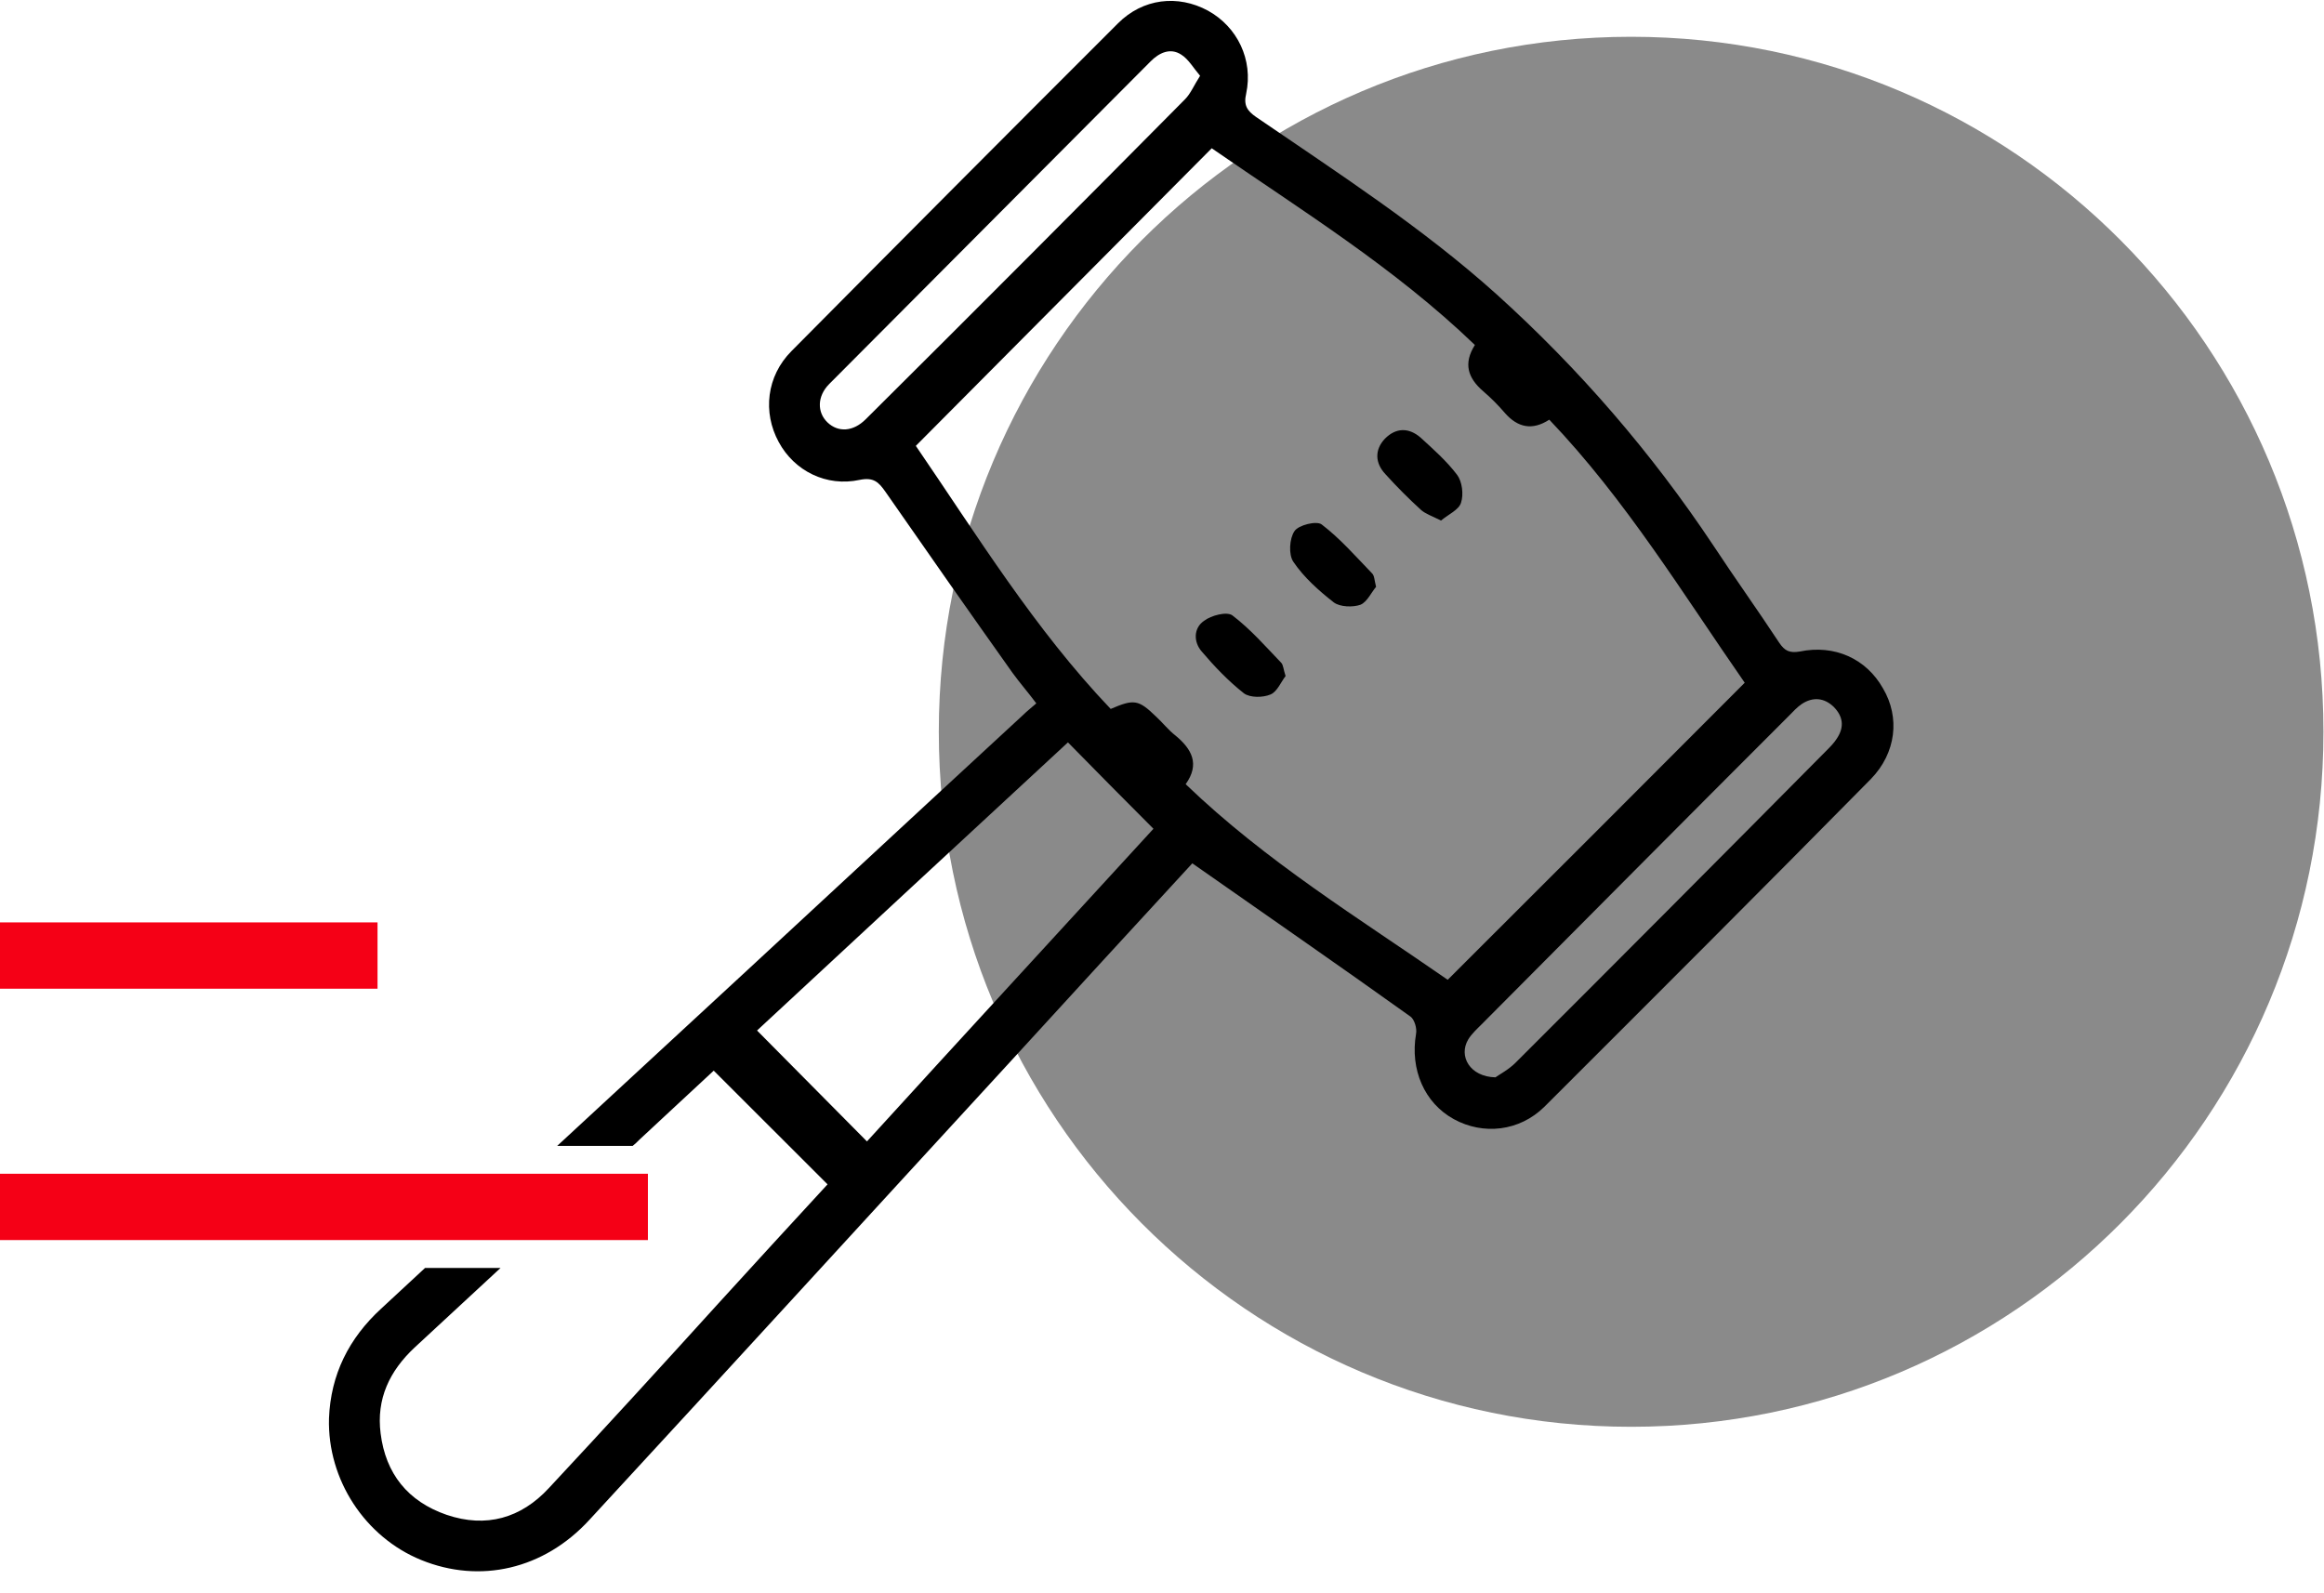 <?xml version="1.0" encoding="UTF-8"?> <svg xmlns="http://www.w3.org/2000/svg" width="105" height="72" viewBox="0 0 105 72" fill="none"> <path d="M73.695 64.477C90.971 64.477 104.975 50.415 104.975 33.069C104.975 15.724 90.971 1.662 73.695 1.662C56.42 1.662 42.416 15.724 42.416 33.069C42.416 50.415 56.42 64.477 73.695 64.477Z" fill="#8A8A8A"></path> <path d="M65.834 21.459C66.06 21.761 66.135 22.34 66.01 22.718C65.91 23.045 65.433 23.247 65.107 23.524C64.706 23.323 64.405 23.222 64.204 23.045C63.652 22.542 63.1 21.988 62.599 21.433C62.122 20.93 62.097 20.325 62.574 19.822C63.075 19.318 63.652 19.318 64.179 19.771C64.756 20.3 65.358 20.829 65.834 21.459ZM59.714 23.7C59.488 23.524 58.66 23.726 58.485 24.003C58.259 24.33 58.209 25.06 58.435 25.388C58.911 26.093 59.589 26.697 60.266 27.226C60.542 27.428 61.119 27.453 61.47 27.327C61.771 27.201 61.971 26.748 62.172 26.521C62.097 26.219 62.097 26.017 61.997 25.917C61.244 25.136 60.542 24.33 59.714 23.7ZM84.522 35.21C79.63 40.172 74.689 45.109 69.772 50.02C68.644 51.128 67.013 51.304 65.684 50.574C64.354 49.844 63.702 48.332 63.978 46.721C64.028 46.469 63.903 46.066 63.727 45.94C60.492 43.623 57.206 41.356 53.87 39.014C51.16 41.96 48.401 44.958 45.667 47.955C39.321 54.856 33 61.782 26.629 68.683C24.572 70.924 21.687 71.579 19.028 70.496C16.495 69.464 14.789 66.87 14.864 64.099C14.94 62.109 15.768 60.472 17.222 59.137C17.875 58.533 18.552 57.903 19.204 57.299H22.615C21.311 58.508 20.032 59.691 18.727 60.9C17.599 61.958 16.997 63.218 17.197 64.779C17.423 66.593 18.426 67.852 20.182 68.456C21.963 69.061 23.543 68.607 24.798 67.247C27.381 64.477 29.915 61.706 32.448 58.911C34.104 57.097 35.759 55.284 37.389 53.521C35.634 51.758 33.953 50.096 32.247 48.383C31.169 49.39 30.015 50.448 28.886 51.506C28.786 51.607 28.686 51.707 28.585 51.783H25.174C26.654 50.423 28.134 49.038 29.614 47.678C35.157 42.565 40.675 37.427 46.219 32.314C46.395 32.138 46.595 31.987 46.821 31.785C46.445 31.281 46.069 30.853 45.742 30.4C43.811 27.68 41.905 24.96 39.998 22.214C39.697 21.786 39.471 21.559 38.844 21.685C37.339 22.013 35.885 21.282 35.182 19.973C34.455 18.638 34.63 17.001 35.759 15.867C40.675 10.906 45.592 5.969 50.508 1.058C51.637 -0.076 53.217 -0.252 54.572 0.479C55.901 1.209 56.629 2.695 56.303 4.231C56.177 4.76 56.353 5.012 56.754 5.289C60.467 7.833 64.254 10.276 67.615 13.298C71.353 16.673 74.614 20.451 77.398 24.632C78.376 26.118 79.405 27.554 80.383 29.04C80.634 29.418 80.859 29.518 81.311 29.443C82.891 29.115 84.321 29.77 85.073 31.105C85.851 32.415 85.675 34.027 84.522 35.21ZM53.543 4.483C53.794 4.231 53.945 3.854 54.221 3.425C53.92 3.073 53.694 2.67 53.368 2.468C52.866 2.141 52.364 2.393 51.988 2.771C47.147 7.631 42.306 12.492 37.465 17.353C36.913 17.907 36.913 18.638 37.389 19.091C37.866 19.545 38.543 19.519 39.12 18.94C43.961 14.13 48.752 9.319 53.543 4.483ZM52.114 37.452C50.809 36.142 49.555 34.883 48.251 33.548C43.535 37.905 38.819 42.288 34.204 46.569C35.885 48.257 37.515 49.919 39.17 51.581C43.46 46.872 47.824 42.137 52.114 37.452ZM78.828 30.853C76.043 26.849 73.46 22.592 69.998 18.965C69.221 19.469 68.569 19.318 67.992 18.663C67.691 18.31 67.365 17.983 67.013 17.681C66.311 17.076 66.11 16.422 66.637 15.59C63 12.089 58.786 9.495 54.747 6.7C50.257 11.208 45.843 15.666 41.378 20.149C44.137 24.179 46.746 28.435 50.182 32.037C51.236 31.584 51.436 31.609 52.239 32.389C52.54 32.667 52.791 32.994 53.117 33.246C53.844 33.85 54.221 34.53 53.569 35.437C57.206 38.938 61.42 41.507 65.408 44.277C69.923 39.769 74.363 35.336 78.828 30.853ZM82.841 31.936C82.415 31.533 81.913 31.483 81.411 31.81C81.186 31.961 81.01 32.163 80.809 32.364C76.169 36.999 71.553 41.658 66.938 46.292C66.737 46.494 66.487 46.721 66.336 46.972C65.885 47.728 66.411 48.66 67.565 48.685C67.741 48.559 68.167 48.332 68.468 48.03C73.159 43.346 77.849 38.636 82.515 33.926C82.691 33.75 82.866 33.573 82.992 33.372C83.343 32.843 83.267 32.364 82.841 31.936ZM55.675 27.806C55.425 27.629 54.722 27.806 54.396 28.058C53.92 28.385 53.92 29.015 54.296 29.443C54.873 30.123 55.5 30.778 56.202 31.332C56.478 31.533 57.055 31.533 57.406 31.382C57.707 31.256 57.883 30.803 58.084 30.551C57.983 30.249 57.983 30.047 57.883 29.947C57.181 29.216 56.503 28.435 55.675 27.806Z" fill="black"></path> <path d="M29.273 56.039H0V53.042H29.273V56.039ZM17.057 41.683H0V44.68H17.057V41.683Z" fill="#F50016"></path> </svg> 
